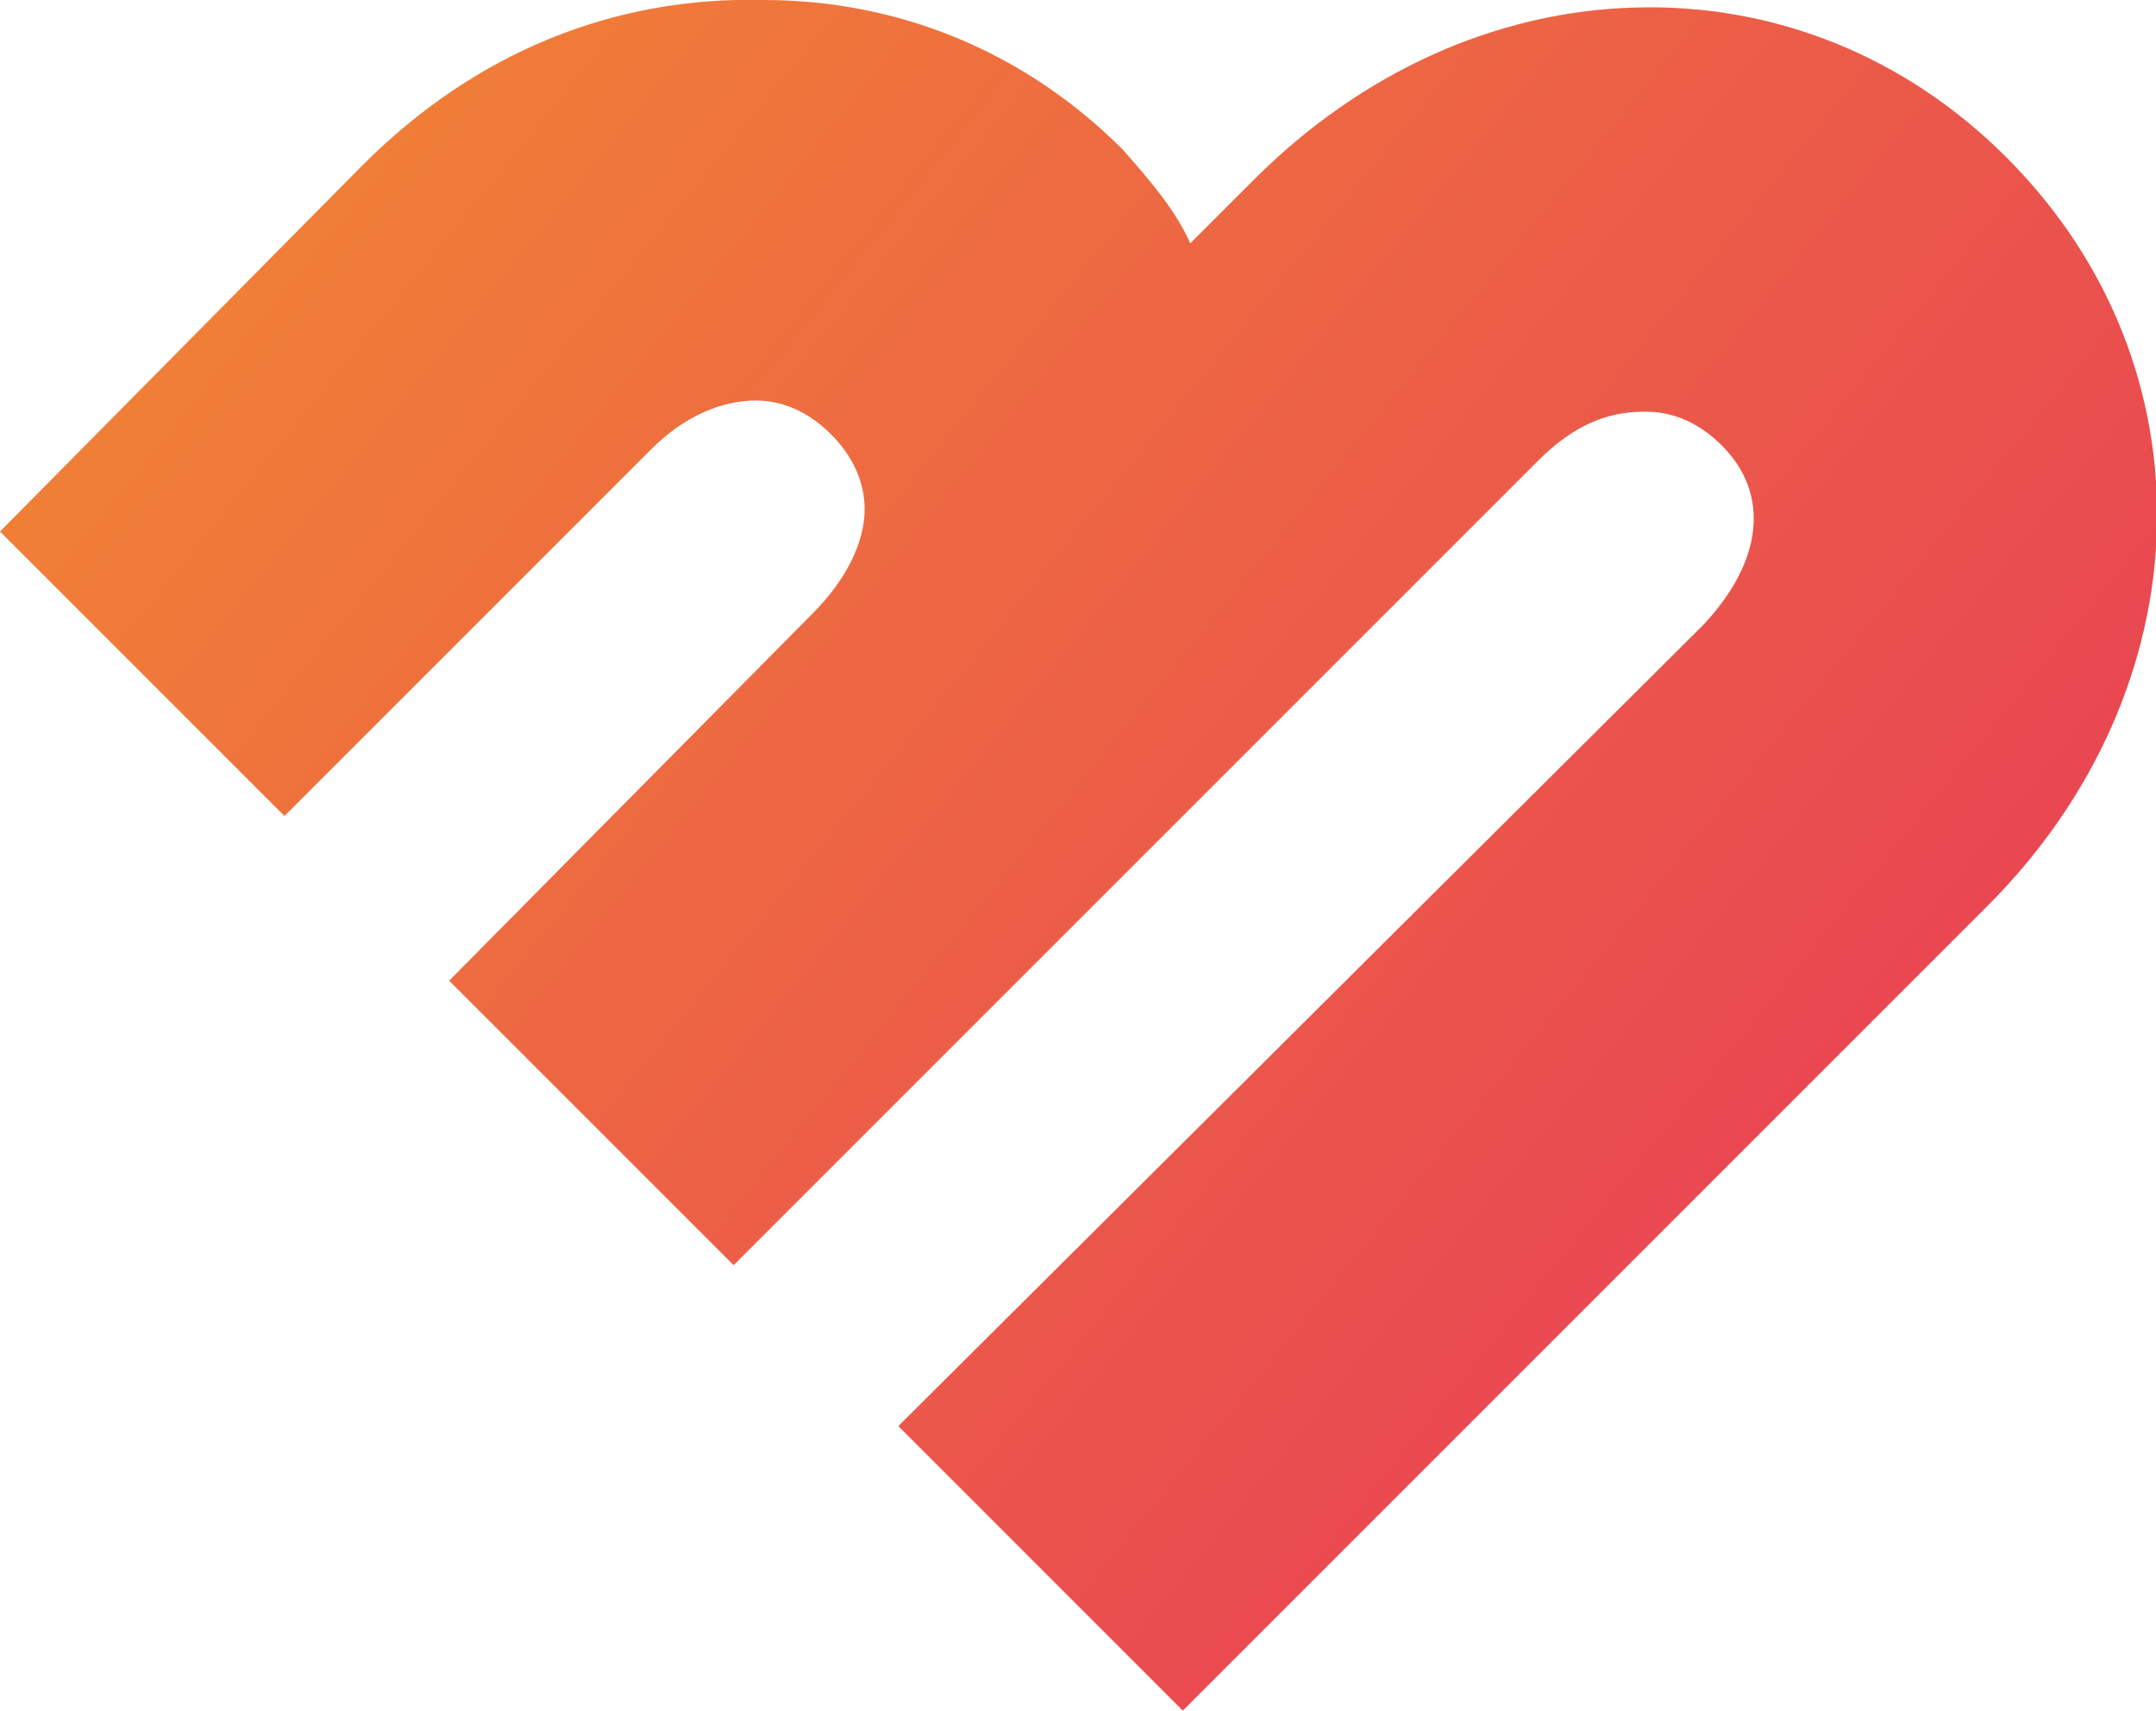 <svg viewBox="0 0 57.6 45.7" xmlns="http://www.w3.org/2000/svg"><linearGradient id="a" gradientTransform="matrix(57.658 0 0 45.744 26145.43 1415.292)" gradientUnits="userSpaceOnUse" x1="-453.401" x2="-452.416" y1="-30.84" y2="-30.21"><stop offset="0" stop-color="#f18335"/><stop offset="1" stop-color="#e73a58"/></linearGradient><path d="M9.7 4.4L0 14.2l7.6 7.6 9.8-9.8c.9-.9 1.9-1.3 2.8-1.3.7 0 1.4.3 2 .9s.9 1.3.9 2c0 .9-.5 1.9-1.4 2.8L12 26.2l7.6 7.6 21.5-21.5c.9-.9 1.8-1.3 2.8-1.3h.1c.7 0 1.4.3 2 .9 1.3 1.3 1.1 3.1-.5 4.8L24 38.1l7.6 7.6 21.5-21.5c5.8-5.8 6.1-14.4.5-20-2.7-2.7-6.2-4.1-9.9-4s-7.3 1.7-10.2 4.6l-1.7 1.7c-.4-.9-1.1-1.7-1.8-2.5-2.7-2.7-6.1-4-9.6-4-4-.1-7.7 1.4-10.7 4.4" fill="url(#a)"/></svg>